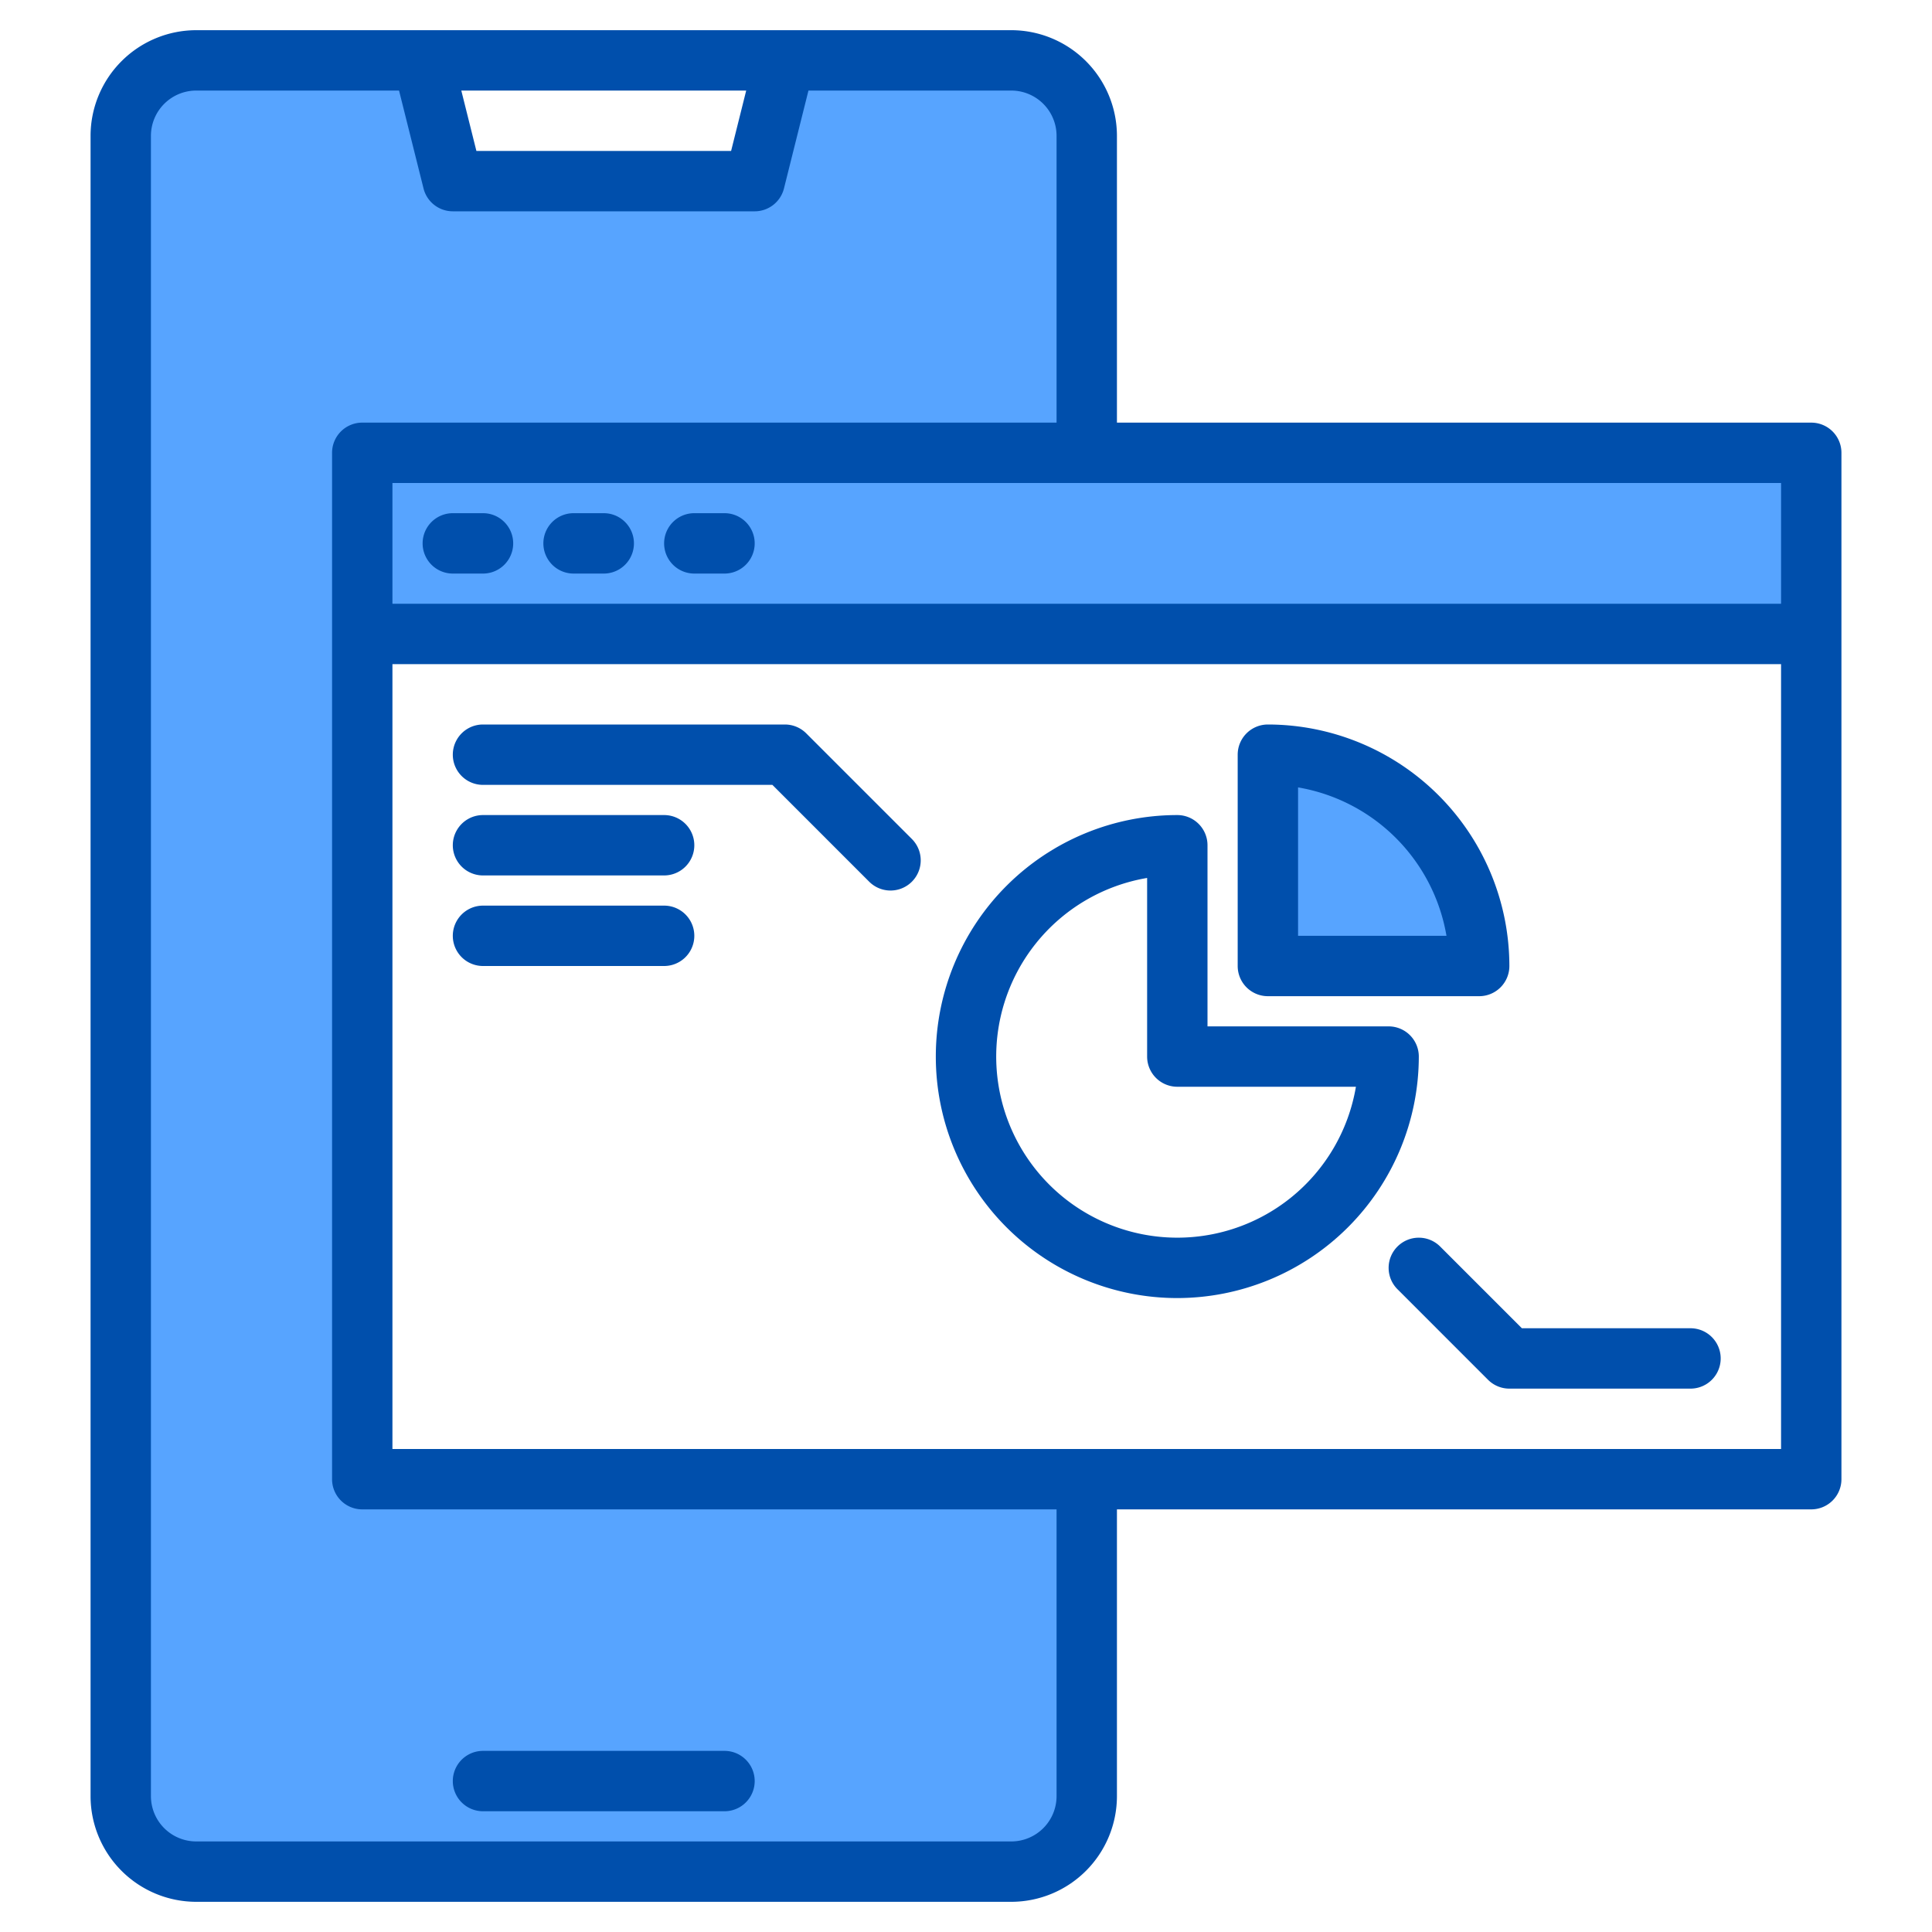 <svg height="512" viewBox="0 0 512 512" width="512" xmlns="http://www.w3.org/2000/svg"><g><g fill="#57a4ff"><path d="m288 120v-84a19.994 19.994 0 0 0 -20-20h-60l-8 32h-80l-8-32h-60a19.994 19.994 0 0 0 -20 20v440a19.994 19.994 0 0 0 20 20h216a19.994 19.994 0 0 0 20-20v-84h-192v-224h384v-48z"/><path d="m336 200v56h56a56 56 0 0 0 -56-56z"/></g><g fill="#004fac"><path d="m128 480h64a8 8 0 0 0 0-16h-64a8 8 0 0 0 0 16z"/><path d="m480 112h-184v-76a28.031 28.031 0 0 0 -28-28h-216a28.031 28.031 0 0 0 -28 28v440a28.031 28.031 0 0 0 28 28h216a28.031 28.031 0 0 0 28-28v-76h184a8 8 0 0 0 8-8v-272a8 8 0 0 0 -8-8zm-282.25-88-4 16h-67.5l-4-16zm82.25 452a12.01 12.01 0 0 1 -12 12h-216a12.01 12.01 0 0 1 -12-12v-440a12.01 12.01 0 0 1 12-12h53.75l6.49 25.94a8 8 0 0 0 7.76 6.06h80a8 8 0 0 0 7.76-6.06l6.49-25.94h53.75a12.01 12.01 0 0 1 12 12v76h-184a8 8 0 0 0 -8 8v272a8 8 0 0 0 8 8h184zm192-92h-368v-208h368zm0-224h-368v-32h368z"/><path d="m120 152h8a8 8 0 0 0 0-16h-8a8 8 0 0 0 0 16z"/><path d="m152 152h8a8 8 0 0 0 0-16h-8a8 8 0 0 0 0 16z"/><path d="m184 152h8a8 8 0 0 0 0-16h-8a8 8 0 0 0 0 16z"/><path d="m312 344a64.072 64.072 0 0 0 64-64 8 8 0 0 0 -8-8h-48v-48a8 8 0 0 0 -8-8 64 64 0 0 0 0 128zm-8-111.333v47.333a8 8 0 0 0 8 8h47.333a48 48 0 1 1 -55.333-55.333z"/><path d="m336 264h56a8 8 0 0 0 8-8 64.072 64.072 0 0 0 -64-64 8 8 0 0 0 -8 8v56a8 8 0 0 0 8 8zm8-55.333a48.125 48.125 0 0 1 39.333 39.333h-39.333z"/><path d="m128 208h76.686l25.657 25.657a8 8 0 0 0 11.314-11.314l-28-28a8 8 0 0 0 -5.657-2.343h-80a8 8 0 0 0 0 16z"/><path d="m370.343 330.343a8 8 0 0 0 0 11.314l24 24a8 8 0 0 0 5.657 2.343h48a8 8 0 0 0 0-16h-44.687l-21.656-21.657a8 8 0 0 0 -11.314 0z"/><path d="m128 232h48a8 8 0 0 0 0-16h-48a8 8 0 0 0 0 16z"/><path d="m176 240h-48a8 8 0 0 0 0 16h48a8 8 0 0 0 0-16z"/></g></g></svg>